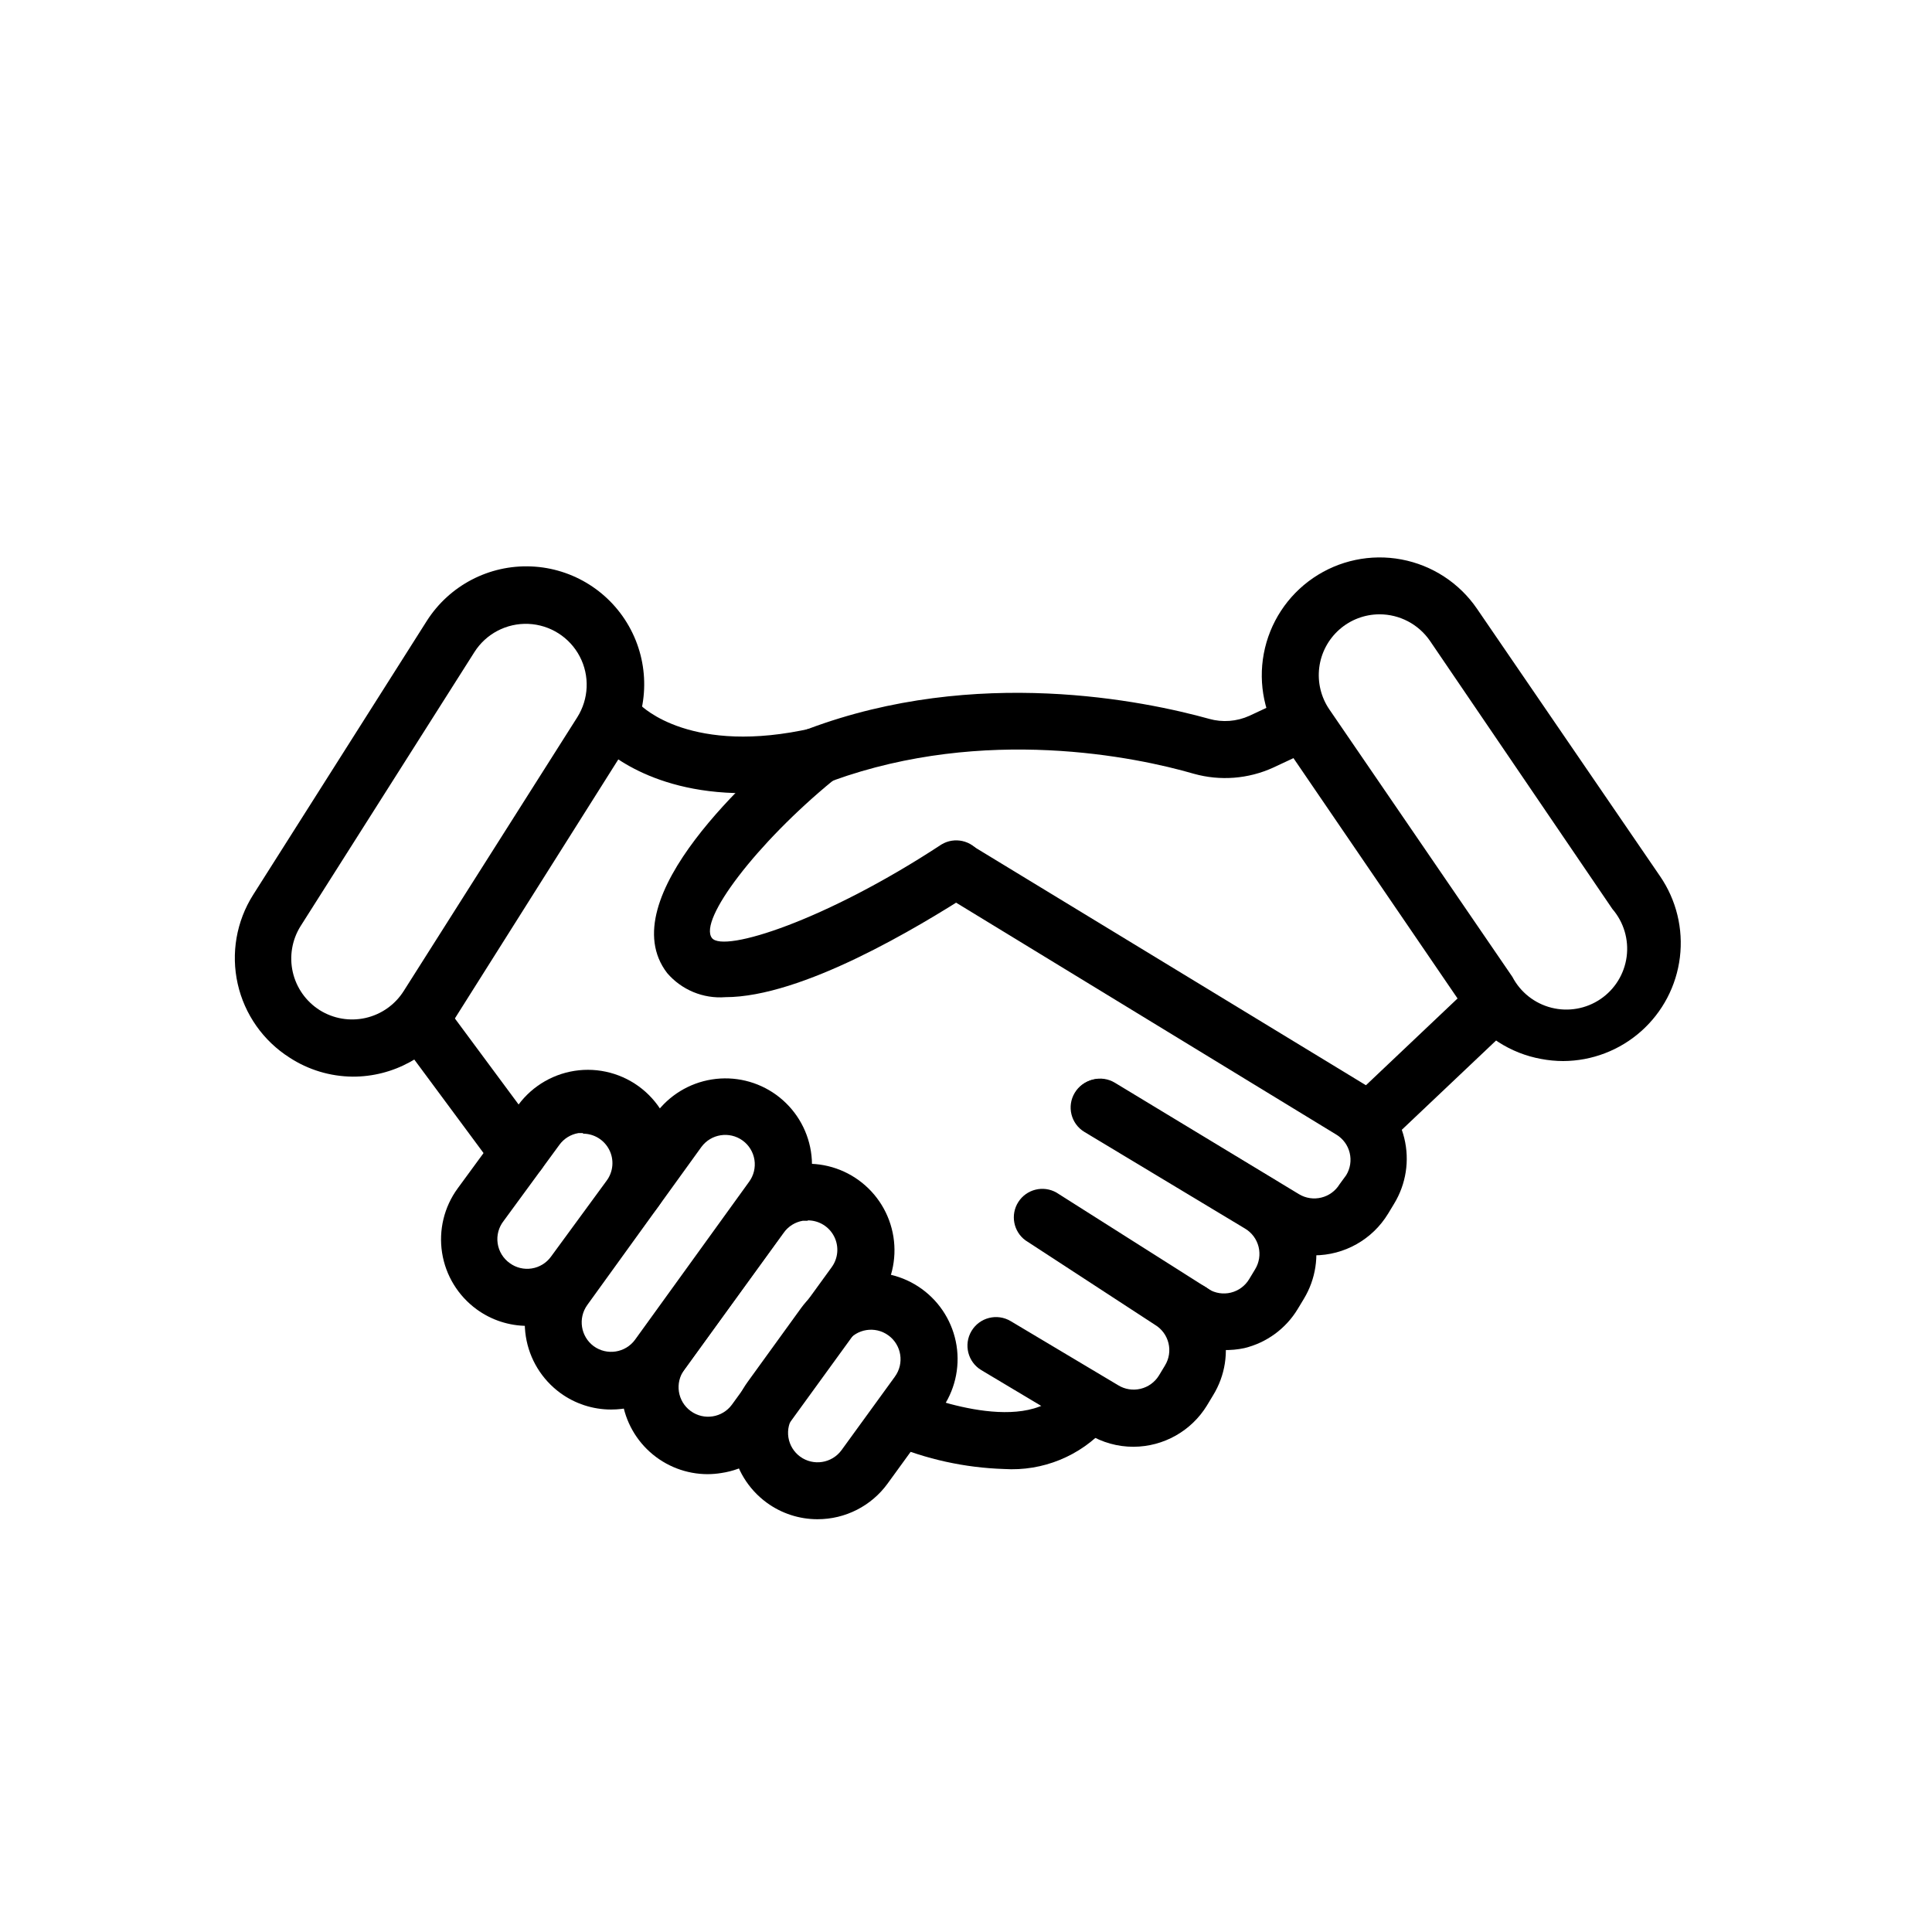 <?xml version="1.0" encoding="UTF-8"?>
<!-- The Best Svg Icon site in the world: iconSvg.co, Visit us! https://iconsvg.co -->
<svg fill="#000000" width="800px" height="800px" version="1.1" viewBox="144 144 512 512" xmlns="http://www.w3.org/2000/svg">
 <g>
  <path d="m558.25 425.19c-1.945-0.004-3.883-0.191-5.793-0.551-8.199-1.473-15.461-6.172-20.152-13.051l-48.469-70.988c-4.676-6.84-6.445-15.258-4.914-23.402 1.531-8.145 6.234-15.348 13.074-20.023 6.844-4.676 15.262-6.445 23.406-4.914 8.145 1.531 15.348 6.234 20.023 13.074l48.516 70.887c4.309 6.285 6.172 13.926 5.246 21.488-0.926 7.562-4.578 14.527-10.277 19.586-5.695 5.062-13.043 7.867-20.66 7.894zm-48.668-118.39c-3.926 0.008-7.711 1.445-10.648 4.043-2.941 2.602-4.832 6.18-5.32 10.074-0.488 3.894 0.461 7.832 2.668 11.074l48.516 70.887c2.125 4.078 5.894 7.055 10.355 8.18 4.461 1.125 9.188 0.293 12.996-2.293 3.805-2.582 6.328-6.668 6.93-11.23 0.602-4.559-0.773-9.16-3.781-12.645l-48.363-71.086c-3.031-4.387-8.023-7.004-13.352-7.004z"/>
  <path d="m336.21 408.26c-5.863 0.449-11.59-1.93-15.414-6.398-15.113-19.699 23.227-53.555 35.266-63.48 0.633-0.516 1.348-0.926 2.117-1.211 44.586-16.727 89.176-7.406 106.25-2.672v0.004c3.543 1 7.324 0.711 10.68-0.809l10.781-5.039v0.004c3.766-1.566 8.094 0.141 9.781 3.852 1.688 3.715 0.121 8.094-3.535 9.902l-10.781 5.039c-6.578 2.981-14 3.555-20.957 1.609-15.418-4.484-55.371-12.746-95.676 1.816-20.152 16.523-35.719 36.98-32.043 41.715 3.125 3.981 30.23-4.684 60.809-24.789h0.004c3.484-2.113 8.016-1.082 10.242 2.328 2.231 3.41 1.352 7.977-1.98 10.316-14.711 9.473-45.242 27.812-65.547 27.812z"/>
  <path d="m506.2 449.22c-3.07-0.059-5.793-1.969-6.898-4.832-1.105-2.863-0.371-6.109 1.859-8.215l32.496-30.781c3.047-2.762 7.742-2.578 10.566 0.41 2.824 2.988 2.738 7.684-0.188 10.57l-32.496 30.781v0.004c-1.441 1.359-3.359 2.102-5.34 2.062z"/>
  <path d="m283.72 495.37c-4.816-0.008-9.512-1.543-13.402-4.383-4.918-3.582-8.215-8.969-9.16-14.98-0.945-6.008 0.539-12.148 4.125-17.062l14.762-20.152c3.273-5.555 8.734-9.469 15.043-10.793 6.309-1.32 12.879 0.074 18.109 3.844 5.227 3.769 8.625 9.566 9.363 15.969 0.738 6.402-1.254 12.82-5.488 17.68l-14.762 20.152c-4.328 5.945-11.234 9.465-18.59 9.473zm14.812-51.086h-1.258c-2.027 0.336-3.836 1.457-5.039 3.121l-14.762 20.152c-1.32 1.68-1.895 3.824-1.59 5.938 0.305 2.113 1.461 4.008 3.203 5.246 1.672 1.23 3.769 1.738 5.82 1.414 2.051-0.32 3.891-1.445 5.109-3.125l14.762-20.152c1.75-2.375 2.016-5.531 0.684-8.16-1.332-2.633-4.031-4.289-6.981-4.285z"/>
  <path d="m305.94 517.54c-4.836 0-9.547-1.535-13.453-4.387-4.906-3.586-8.195-8.973-9.137-14.977-0.945-6.008 0.527-12.145 4.102-17.062l30.23-41.867h-0.004c3.574-4.926 8.957-8.227 14.969-9.18 6.008-0.957 12.148 0.516 17.074 4.09 4.922 3.574 8.227 8.957 9.18 14.969 0.953 6.008-0.516 12.148-4.09 17.074l-30.23 41.867c-4.328 5.973-11.266 9.496-18.641 9.473zm-4.586-16.777c3.496 2.523 8.379 1.762 10.934-1.715l30.23-41.867c1.227-1.676 1.734-3.769 1.414-5.82-0.324-2.051-1.449-3.891-3.129-5.109-3.496-2.527-8.375-1.762-10.934 1.711l-30.23 41.867h0.004c-2.527 3.496-1.762 8.375 1.711 10.934z"/>
  <path d="m331.58 534.67c-5.672 0.004-11.141-2.094-15.355-5.891-4.215-3.793-6.871-9.016-7.461-14.656-0.586-5.641 0.934-11.297 4.273-15.879l26.504-36.375c3.574-4.926 8.957-8.227 14.965-9.18 6.012-0.957 12.152 0.516 17.074 4.09 4.926 3.574 8.227 8.957 9.184 14.969 0.953 6.008-0.52 12.148-4.094 17.074l-26.398 36.375c-3.598 4.969-9.047 8.273-15.113 9.168-1.184 0.195-2.379 0.293-3.578 0.305zm26.449-67.16h-1.258c-2.027 0.34-3.836 1.461-5.039 3.125l-26.398 36.375h-0.004c-2.543 3.492-1.777 8.387 1.715 10.934 3.492 2.543 8.387 1.777 10.934-1.715l26.398-36.375c1.75-2.371 2.016-5.527 0.684-8.16-1.332-2.633-4.031-4.289-6.981-4.281z"/>
  <path d="m360.65 546.61c-4.836 0.004-9.547-1.531-13.453-4.383-4.91-3.586-8.195-8.973-9.141-14.98-0.945-6.004 0.531-12.141 4.102-17.059l14.109-19.5c3.574-4.922 8.957-8.227 14.965-9.18 6.012-0.953 12.152 0.516 17.074 4.094 4.926 3.574 8.227 8.957 9.184 14.965 0.953 6.008-0.52 12.152-4.094 17.074l-14.156 19.496v0.004c-4.316 5.957-11.234 9.48-18.59 9.469zm-4.586-16.574c3.496 2.527 8.375 1.762 10.934-1.711l14.156-19.496v-0.004c2.547-3.492 1.777-8.387-1.715-10.93-3.492-2.547-8.387-1.781-10.93 1.711l-14.156 19.496h-0.004c-1.227 1.676-1.734 3.773-1.414 5.824 0.324 2.051 1.449 3.891 3.129 5.109z"/>
  <path d="m341.1 354.2c-26.25 0-38.137-12.746-38.742-13.453-2.348-3.129-1.922-7.531 0.984-10.152 2.91-2.617 7.332-2.586 10.199 0.078 0.707 0.707 13.754 13.602 45.746 6.297 4.078-0.918 8.125 1.641 9.047 5.719 0.918 4.074-1.645 8.125-5.719 9.043-7.059 1.621-14.273 2.449-21.516 2.469z"/>
  <path d="m281.45 456.98c-2.406 0.004-4.672-1.137-6.098-3.074l-24.738-33.402c-2.488-3.352-1.789-8.09 1.562-10.582 3.356-2.488 8.09-1.789 10.582 1.562l24.738 33.402h-0.004c1.691 2.289 1.949 5.336 0.672 7.875-1.277 2.543-3.871 4.152-6.715 4.168z"/>
  <path d="m410.07 533.3c-10.398-0.332-20.648-2.586-30.227-6.648-3.574-1.824-5.098-6.117-3.481-9.785 1.621-3.668 5.824-5.43 9.574-4.019 0.301 0 29.121 12.293 39.598-0.301h0.004c1.281-1.543 3.125-2.516 5.121-2.699 2-0.184 3.988 0.434 5.531 1.715 3.215 2.672 3.656 7.441 0.984 10.656-6.859 7.648-16.848 11.734-27.105 11.082z"/>
  <path d="m492.25 476.68c-4.109-0.043-8.129-1.191-11.637-3.328l-48.969-29.473h-0.004c-3.574-2.156-4.727-6.801-2.57-10.379 2.16-3.574 6.805-4.723 10.379-2.566l48.77 29.523c3.703 2.246 8.523 1.074 10.781-2.621l1.766-2.418c1.074-1.77 1.402-3.894 0.91-5.91-0.488-2.012-1.762-3.746-3.531-4.82l-104.89-63.984c-3.387-2.242-4.394-6.766-2.277-10.234 2.113-3.469 6.59-4.644 10.137-2.664l104.69 63.684c5.191 3.16 8.914 8.254 10.348 14.156 1.438 5.906 0.469 12.137-2.688 17.332l-1.613 2.672v-0.004c-4.164 6.844-11.59 11.023-19.598 11.035z"/>
  <path d="m468.32 501.77c-4.199-0.008-8.316-1.176-11.891-3.379-1.996-0.883-3.516-2.586-4.16-4.668-0.648-2.086-0.363-4.348 0.785-6.207 1.145-1.859 3.039-3.129 5.191-3.488 2.152-0.359 4.356 0.23 6.043 1.617 1.77 1.078 3.894 1.406 5.906 0.914 2.016-0.492 3.75-1.762 4.824-3.531l1.613-2.672c1.074-1.77 1.402-3.894 0.914-5.906-0.492-2.016-1.766-3.75-3.535-4.824l-42.621-25.645c-3.578-2.156-4.727-6.801-2.57-10.379 2.156-3.574 6.805-4.727 10.379-2.57l42.621 25.645c5.203 3.164 8.934 8.262 10.379 14.176 1.445 5.914 0.484 12.16-2.668 17.363l-1.613 2.672c-3.144 5.211-8.242 8.949-14.156 10.379-1.789 0.383-3.617 0.551-5.441 0.504z"/>
  <path d="m237.42 429.32c-5.926-0.055-11.711-1.801-16.676-5.039-6.992-4.441-11.941-11.477-13.754-19.562s-0.344-16.559 4.082-23.562l45.996-72.547c5.977-9.434 16.531-14.961 27.688-14.5 11.156 0.457 21.219 6.836 26.398 16.727 5.18 9.891 4.691 21.793-1.285 31.223l-45.898 72.75c-5.766 9.082-15.793 14.562-26.551 14.512zm-8.715-17.633c3.625 2.277 8 3.023 12.176 2.082 4.172-0.945 7.805-3.504 10.094-7.121l45.996-72.547c3.086-4.871 3.344-11.016 0.668-16.125-2.672-5.106-7.867-8.398-13.625-8.641-5.762-0.238-11.211 2.613-14.297 7.484l-46.051 72.598c-2.277 3.625-3.023 8-2.082 12.176 0.945 4.172 3.508 7.805 7.121 10.094z"/>
  <path d="m444.38 527.41c-4.191 0.008-8.305-1.145-11.887-3.324l-28.414-16.977h-0.004c-3.59-2.144-4.762-6.789-2.617-10.379 2.141-3.59 6.789-4.762 10.379-2.621l28.465 16.98c1.773 1.098 3.914 1.445 5.949 0.961 2.031-0.48 3.789-1.754 4.883-3.531l1.613-2.672h-0.004c1.078-1.77 1.406-3.894 0.914-5.906-0.492-2.012-1.762-3.75-3.531-4.824l-34.309-22.371-0.004 0.004c-3.258-2.352-4.109-6.84-1.938-10.219 2.172-3.383 6.609-4.469 10.102-2.481l40.305 25.543v0.004c2.832 1.793 4.144 5.238 3.223 8.461 0.27 0.773 0.504 1.547 0.707 2.316v0.004c1.453 5.922 0.473 12.184-2.723 17.379l-1.613 2.672h0.004c-4.152 6.801-11.531 10.957-19.5 10.98z"/>
 </g>
</svg>
